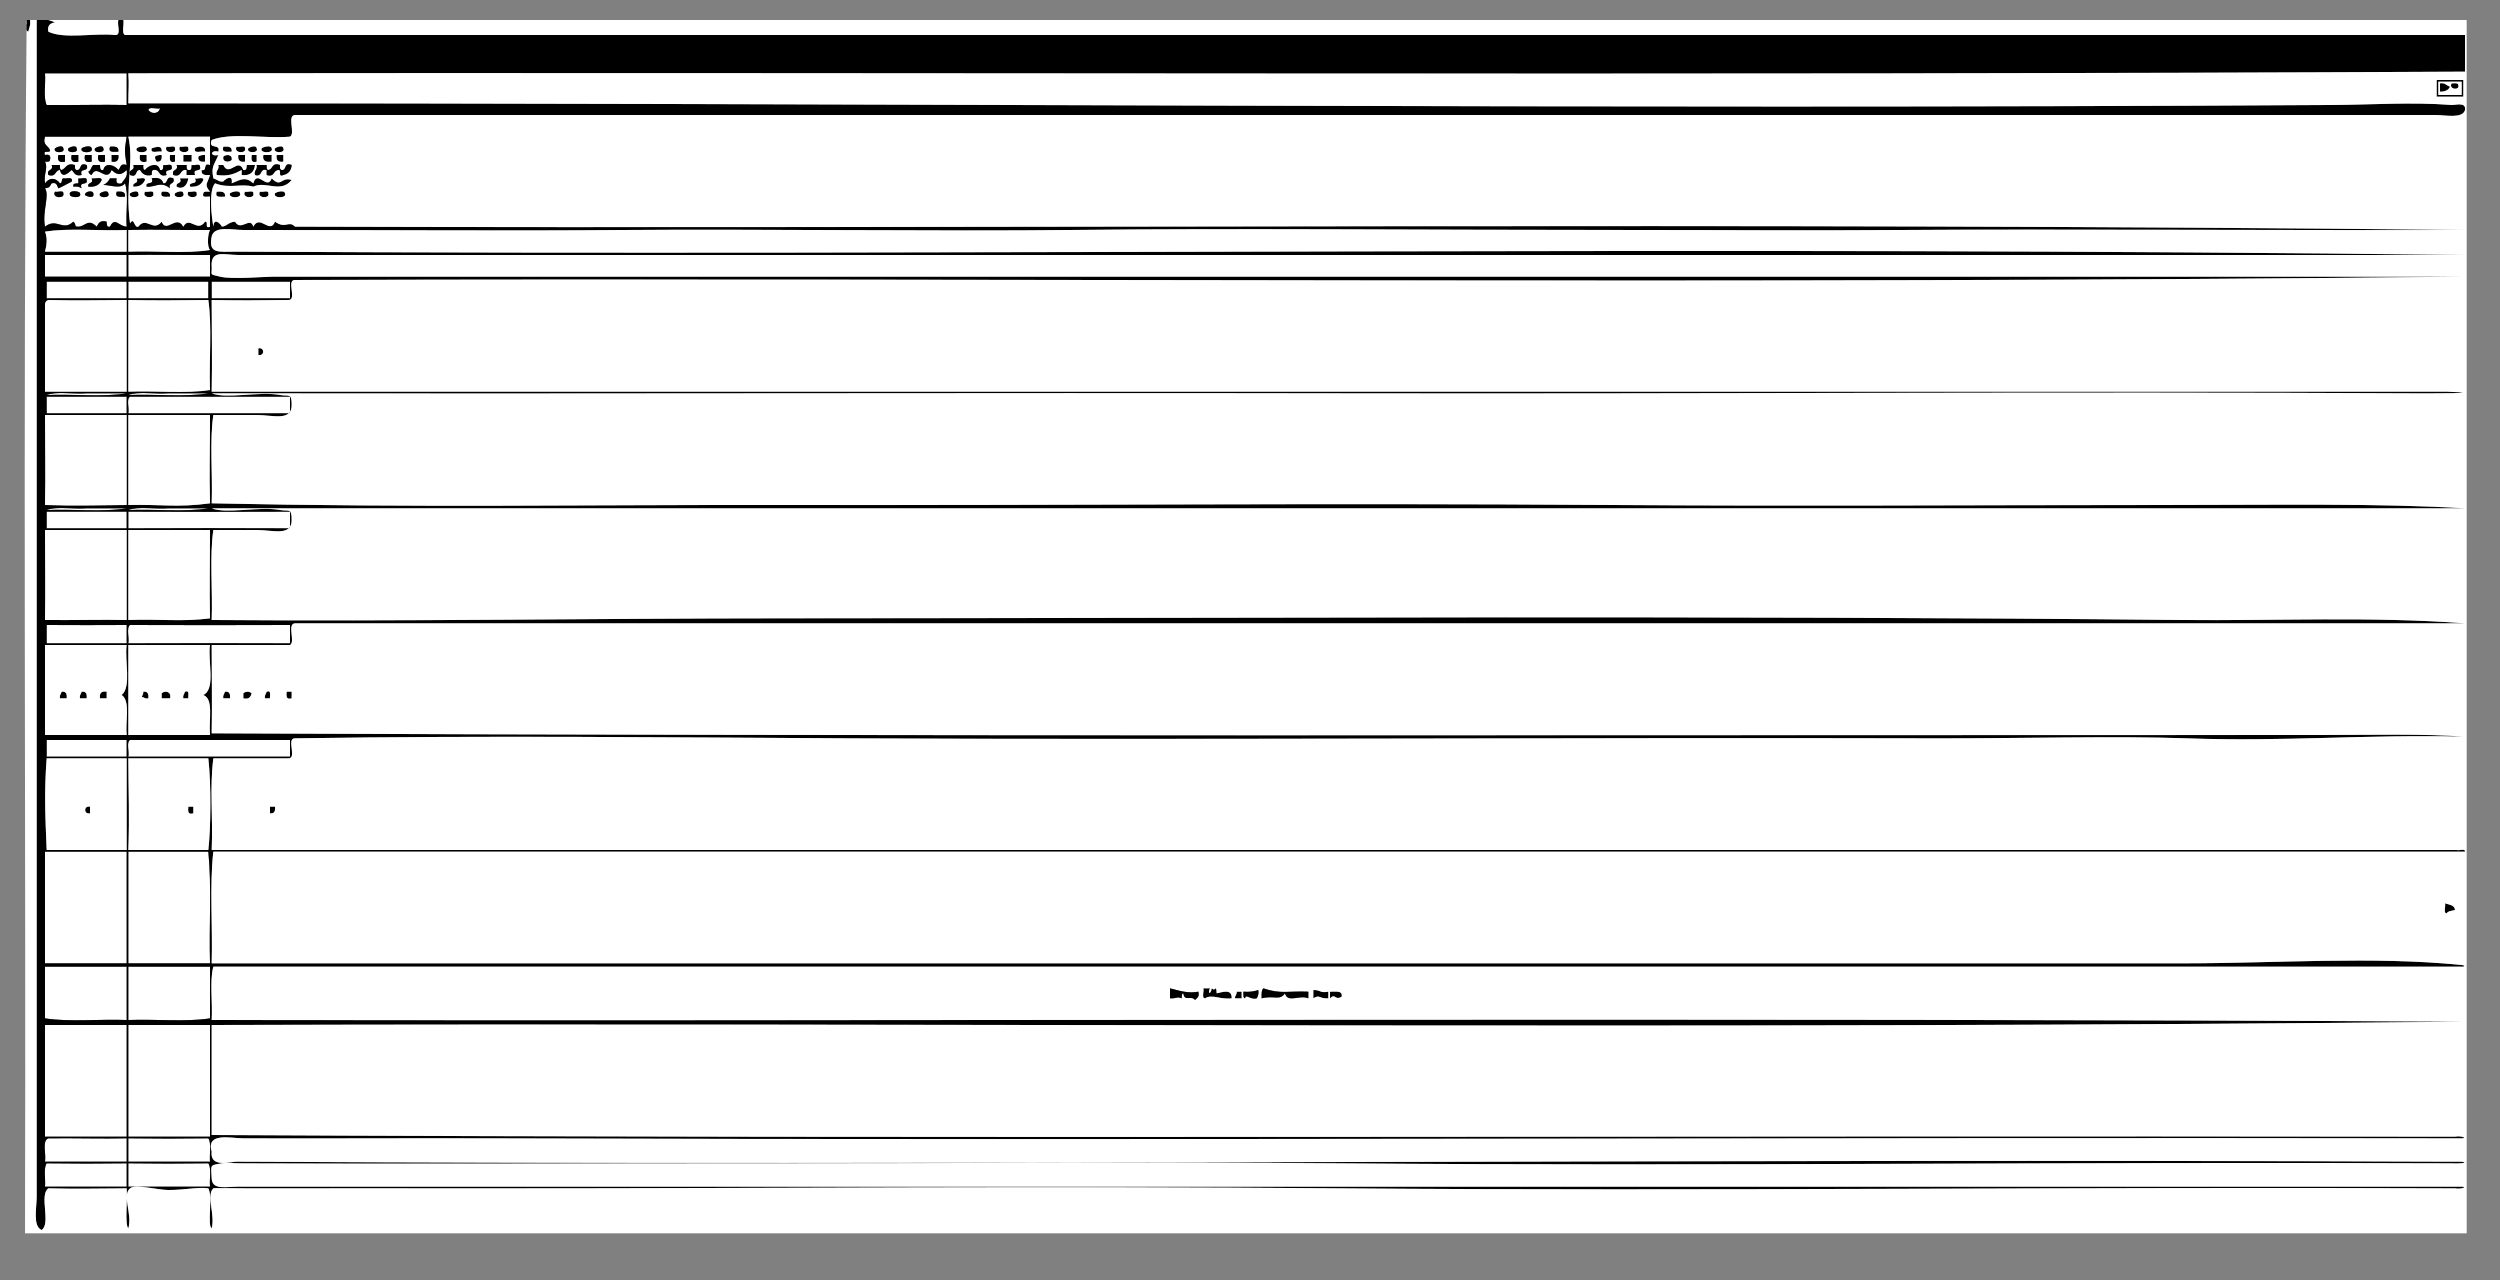 <?xml version="1.0" encoding="iso-8859-1"?>
<!-- Generator: Adobe Illustrator 15.0.0, SVG Export Plug-In . SVG Version: 6.00 Build 0)  -->
<!DOCTYPE svg PUBLIC "-//W3C//DTD SVG 1.1//EN" "http://www.w3.org/Graphics/SVG/1.1/DTD/svg11.dtd">
<svg version="1.1" id="Layer_1" xmlns="http://www.w3.org/2000/svg" xmlns:xlink="http://www.w3.org/1999/xlink" x="0px" y="0px"
	 width="1500px" height="768px" viewBox="0 0 1500 768" style="enable-background:new 0 0 1500 768;" xml:space="preserve">
<rect x="0" y="0" width="1500" height="768" fill="#808080" stroke="none"/>
<g>
	<g>
		<path style="fill-rule:evenodd;clip-rule:evenodd;" d="M16,12c0.667,0,1.333,0,2,0c0.58,3.247-0.681,4.652-1,7
			C14.764,18.569,16.595,14.072,16,12z"/>
		<path style="fill-rule:evenodd;clip-rule:evenodd;fill:#FFFFFF;" d="M27,44c16.333,0,32.667,0,49,0c0,6.333,0,12.667,0,19
			c-14.98-0.337-30.731,0.187-48,0C25.856,58.477,27.528,50.138,27,44z"/>
		<path style="fill-rule:evenodd;clip-rule:evenodd;" d="M1462,48c5.333,0,10.666,0,16,0c-0.001,3.333,0,6.667,0,10
			c-5.334,0-10.667,0-16,0C1461.999,54.667,1462,51.333,1462,48z M1463,57c4.666,0,9.333,0,14,0c0-2.667,0-5.333,0-8
			c-4.667,0-9.334,0-14,0C1463,51.667,1463,54.333,1463,57z"/>
		<path style="fill-rule:evenodd;clip-rule:evenodd;" d="M1464,50c3.146-0.479,3.908,1.424,6,2c-0.909,2.091-2.952,3.049-6,3
			C1463.999,53.333,1464,51.667,1464,50z"/>
		<path style="fill-rule:evenodd;clip-rule:evenodd;" d="M1471,50c1.583,0.083,3.814-0.481,4,1
			C1476.092,54.511,1468.864,53.678,1471,50z"/>
		<path style="fill-rule:evenodd;clip-rule:evenodd;fill:#FFFFFF;" d="M89,66c0.431-2.236,4.928-0.405,7-1
			C95.195,68.526,90.858,68.551,89,66z"/>
		<path style="fill-rule:evenodd;clip-rule:evenodd;fill:#FFFFFF;" d="M62,102c-2.134,0.467-1.905-1.429-2-3c-1.333,0-2.667,0-4,0
			c-1.354,0.979-1.296,3.371-3,4c0.443,0.89,0.878,1.789,2,2c3.029-7.174,8.845,4.991,12-3c3.373,3.283,5.627,3.283,9,0
			c0.856,4.523-1.752,5.581-3,8c-2.599,0.599-3.599-0.401-3-3c-1.333,0-2.667,0-4,0c-0.864,1.802-2.198,3.136-4,4
			c3.68-0.159,10.396,2.732,13-1c2.324,6.676,0.34,17.66,1,26c-4.787-0.18-7.03-6.129-10,0c-2.134,0.467-1.905-1.429-2-3
			c-4.087-1.087-4.931,1.069-6,3c-5.111-5.207-6.873-0.065-11,0c-2.895,0.045-0.81-1.162-3-3c-6.39,6.074-9.928-2.584-17,3
			c-1.761-9.24,2.939-18.783,0-23c2.761-0.679,2.282-0.181,4-3c3.206-0.873,3.127,1.539,4,3c2.85-1.15,5.278-2.723,8-4
			c1.027-3.36-3.11-1.557-5-2c-1.44,0.226-0.349,2.984-2,3c-2.681-3.579-6.319-3.579-9,0c-0.899-5.667,1.989-9.087,0-13
			c1.419,0.086,2.832,0.165,3-1c0.599-2.599-0.401-3.599-3-3c-1.555-3.555,3.396-0.604,3-3c-0.984-2.682-4.57-2.763-3-8
			c16.333,0,32.667,0,49,0c-1.453,8.748-1.243,8.909,0,17c-4.038-1.372-3.541,1.793-5,3C69.274,99.376,63.097,96.837,62,102z M33,89
			c-1.53,3.073,6.53,3.073,5,0C37.743,86.659,33.606,88.424,33,89z M41,89c-1.53,3.073,6.53,3.073,5,0
			C45.743,86.659,41.606,88.424,41,89z M49,89c-1.435,3.12,7.435,3.12,6,0C54.58,86.774,49.694,88.217,49,89z M57,89
			c-1.53,3.073,6.53,3.073,5,0C61.743,86.659,57.606,88.424,57,89z M71,91c0.458-3.125-2.137-3.197-5-3
			C64.734,91.933,68.359,90.975,71,91z M39,97c0-1.333,0-2.667,0-4c-1.333,0-2.667,0-4,0C34.224,96.443,35.557,97.776,39,97z M47,97
			c0-1.333,0-2.667,0-4c-1.333,0-2.667,0-4,0C42.224,96.443,43.557,97.776,47,97z M55,97c0-1.333,0-2.667,0-4c-1.333,0-2.667,0-4,0
			C50.224,96.443,51.557,97.776,55,97z M63,97c0-1.333,0-2.667,0-4c-1.333,0-2.667,0-4,0C58.224,96.443,59.557,97.776,63,97z M67,97
			c3.131,0.464,4.464-0.869,4-4c-1.333,0-2.667,0-4,0C67,94.333,67,95.667,67,97z M43,102c1.557,1.443,1.973,4.027,6,3
			c-1.697-4.697,4.697-1.303,3-6c-4.915-1.915-2.677,3.323-6,3c-1.165-0.168-1.086-1.581-1-3c-5.237-1.57-5.318,2.016-8,3
			c-1.165-0.168-1.086-1.581-1-3c-1.667,0-3.333,0-5,0c1.292,3.958-3.292,2.042-2,6c4.866,1.532,3.765-2.902,7-3
			C37.113,107.389,40.977,103.857,43,102z M47,110c-1.571,0.095-3.467-0.134-3,2c2.319-0.319,3.839,0.161,5,1
			c-1.871-4.538,3.973-1.361,3-5c0.168-2.168-3.547-0.453-5-1C47,108,47,109,47,110z M53,112c4.377,0.377,6.806-1.194,8-4
			c-0.125-2.208-4.242-0.425-6-1C56.448,110.781,52.252,108.919,53,112z M38,116c0.168-2.168-3.547-0.453-5-1
			C30.725,118.961,39.125,119.429,38,116z M42,117c0.016,1.527,7.411,2.192,6-1C47.984,114.473,40.589,113.808,42,117z M51,117
			c0.684,0.772,5.958,2.604,5-1C55.584,113.779,50.517,115.04,51,117z M60,116c-1.53,3.073,6.53,3.073,5,0
			C64.743,113.659,60.606,115.424,60,116z M75,118c0.458-3.125-2.137-3.197-5-3C68.734,118.933,72.359,117.975,75,118z"/>
		<path style="fill-rule:evenodd;clip-rule:evenodd;" d="M38,89c1.53,3.073-6.53,3.073-5,0C33.606,88.424,37.743,86.659,38,89z"/>
		<path style="fill-rule:evenodd;clip-rule:evenodd;" d="M46,89c1.53,3.073-6.53,3.073-5,0C41.606,88.424,45.743,86.659,46,89z"/>
		<path style="fill-rule:evenodd;clip-rule:evenodd;" d="M55,89c1.435,3.12-7.435,3.12-6,0C49.694,88.217,54.58,86.774,55,89z"/>
		<path style="fill-rule:evenodd;clip-rule:evenodd;" d="M62,89c1.53,3.073-6.53,3.073-5,0C57.606,88.424,61.743,86.659,62,89z"/>
		<path style="fill-rule:evenodd;clip-rule:evenodd;" d="M66,88c2.863-0.197,5.458-0.125,5,3C68.359,90.975,64.734,91.933,66,88z"/>
		<path style="fill-rule:evenodd;clip-rule:evenodd;" d="M88,89c1.434,3.12-7.435,3.12-6,0C82.694,88.217,87.58,86.774,88,89z"/>
		<path style="fill-rule:evenodd;clip-rule:evenodd;" d="M97,91c-2.062-0.605-6.947,1.614-6-2C93.357,88.294,97.343,86.705,97,91z"
			/>
		<path style="fill-rule:evenodd;clip-rule:evenodd;" d="M100,88c1.453,0.547,5.168-1.168,5,1C106.125,92.429,97.725,91.961,100,88z
			"/>
		<path style="fill-rule:evenodd;clip-rule:evenodd;" d="M108,88c1.453,0.547,5.168-1.168,5,1C114.125,92.429,105.725,91.961,108,88
			z"/>
		<path style="fill-rule:evenodd;clip-rule:evenodd;" d="M123,91c-2.062-0.605-6.947,1.614-6-2
			C118.523,87.461,123.857,87.219,123,91z"/>
		<path style="fill-rule:evenodd;clip-rule:evenodd;" d="M134,88c2.863-0.197,5.458-0.125,5,3C136.359,90.975,132.734,91.933,134,88
			z"/>
		<path style="fill-rule:evenodd;clip-rule:evenodd;" d="M142,88c1.453,0.547,5.168-1.168,5,1C148.125,92.429,139.725,91.961,142,88
			z"/>
		<path style="fill-rule:evenodd;clip-rule:evenodd;" d="M154,89c1.53,3.073-6.53,3.073-5,0C149.606,88.424,153.743,86.659,154,89z"
			/>
		<path style="fill-rule:evenodd;clip-rule:evenodd;" d="M163,89c1.434,3.12-7.435,3.12-6,0C157.694,88.217,162.58,86.774,163,89z"
			/>
		<path style="fill-rule:evenodd;clip-rule:evenodd;" d="M170,89c1.53,3.073-6.53,3.073-5,0C165.606,88.424,169.743,86.659,170,89z"
			/>
		<path style="fill-rule:evenodd;clip-rule:evenodd;" d="M35,93c1.333,0,2.667,0,4,0c0,1.333,0,2.667,0,4
			C35.557,97.776,34.224,96.443,35,93z"/>
		<path style="fill-rule:evenodd;clip-rule:evenodd;" d="M43,93c1.333,0,2.667,0,4,0c0,1.333,0,2.667,0,4
			C43.557,97.776,42.224,96.443,43,93z"/>
		<path style="fill-rule:evenodd;clip-rule:evenodd;" d="M51,93c1.333,0,2.667,0,4,0c0,1.333,0,2.667,0,4
			C51.557,97.776,50.224,96.443,51,93z"/>
		<path style="fill-rule:evenodd;clip-rule:evenodd;" d="M59,93c1.333,0,2.667,0,4,0c0,1.333,0,2.667,0,4
			C59.557,97.776,58.224,96.443,59,93z"/>
		<path style="fill-rule:evenodd;clip-rule:evenodd;" d="M67,93c1.333,0,2.667,0,4,0c0.464,3.131-0.869,4.464-4,4
			C67,95.667,67,94.333,67,93z"/>
		<path style="fill-rule:evenodd;clip-rule:evenodd;" d="M84,93c1.333,0,2.667,0,4,0c0,1.333,0,2.667,0,4
			C84.557,97.776,83.224,96.443,84,93z"/>
		<path style="fill-rule:evenodd;clip-rule:evenodd;" d="M97,93c0.282,2.615-0.365,4.301-3,4c-0.529-0.804-1.043-1.624-1-3
			C93.89,93.223,95.258,92.925,97,93z"/>
		<path style="fill-rule:evenodd;clip-rule:evenodd;" d="M102,93c1,0,2,0,3,0c0,1.333,0,2.667,0,4
			C101.662,98.004,101.721,95.612,102,93z"/>
		<path style="fill-rule:evenodd;clip-rule:evenodd;" d="M110,93c1.667,0,3.333,0,5,0c0,1.333,0,2.667,0,4c-1.667,0-3.333,0-5,0
			C110,95.667,110,94.333,110,93z"/>
		<path style="fill-rule:evenodd;clip-rule:evenodd;" d="M123,93c0,1.333,0,2.667,0,4c-2.615,0.282-4.301-0.365-4-3
			C119.89,93.223,121.258,92.925,123,93z"/>
		<path style="fill-rule:evenodd;clip-rule:evenodd;" d="M139,96c-1.494,1.586-5.701,1.462-5-2
			C135.494,92.414,139.701,92.538,139,96z"/>
		<path style="fill-rule:evenodd;clip-rule:evenodd;" d="M143,93c1.333,0,2.667,0,4,0c0,1.333,0,2.667,0,4
			C143.869,97.464,142.536,96.131,143,93z"/>
		<path style="fill-rule:evenodd;clip-rule:evenodd;" d="M151,93c1,0,2,0,3,0c0,1.333,0,2.667,0,4
			C150.662,98.004,150.721,95.612,151,93z"/>
		<path style="fill-rule:evenodd;clip-rule:evenodd;" d="M158,93c1.667,0,3.333,0,5,0c0,1.333,0,2.667,0,4
			C159.582,97.418,157.302,96.698,158,93z"/>
		<path style="fill-rule:evenodd;clip-rule:evenodd;" d="M166,93c1.333,0,2.667,0,4,0c0,1.333,0,2.667,0,4
			C166.869,97.464,165.536,96.131,166,93z"/>
		<path style="fill-rule:evenodd;clip-rule:evenodd;" d="M47,107c1.453,0.547,5.168-1.168,5,1c0.973,3.639-4.871,0.462-3,5
			c-1.161-0.839-2.681-1.319-5-1c-0.467-2.134,1.429-1.905,3-2C47,109,47,108,47,107z"/>
		<path style="fill-rule:evenodd;clip-rule:evenodd;" d="M55,107c1.758,0.575,5.875-1.208,6,1c-1.194,2.806-3.623,4.377-8,4
			C52.252,108.919,56.448,110.781,55,107z"/>
		<path style="fill-rule:evenodd;clip-rule:evenodd;" d="M82,107c1.453,0.547,5.168-1.168,5,1c-1.096,2.571-3.199,4.134-7,4
			C79.252,108.919,83.448,110.781,82,107z"/>
		<path style="fill-rule:evenodd;clip-rule:evenodd;" d="M108,107c1.667,0,3.333,0,5,0c-0.687,5.054-4.155,6.792-7,5
			C105.252,108.919,109.448,110.781,108,107z"/>
		<path style="fill-rule:evenodd;clip-rule:evenodd;" d="M117,107c1.453,0.547,5.168-1.168,5,1c-1.195,2.806-3.623,4.377-8,4
			C113.027,108.361,118.871,111.538,117,107z"/>
		<path style="fill-rule:evenodd;clip-rule:evenodd;" d="M33,115c1.453,0.547,5.168-1.168,5,1C39.125,119.429,30.725,118.961,33,115
			z"/>
		<path style="fill-rule:evenodd;clip-rule:evenodd;" d="M48,116c1.411,3.192-5.984,2.527-6,1C40.589,113.808,47.984,114.473,48,116
			z"/>
		<path style="fill-rule:evenodd;clip-rule:evenodd;" d="M56,116c0.958,3.604-4.316,1.772-5,1C50.517,115.04,55.584,113.779,56,116z
			"/>
		<path style="fill-rule:evenodd;clip-rule:evenodd;" d="M65,116c1.53,3.073-6.53,3.073-5,0C60.606,115.424,64.743,113.659,65,116z"
			/>
		<path style="fill-rule:evenodd;clip-rule:evenodd;" d="M70,115c2.863-0.197,5.458-0.125,5,3C72.359,117.975,68.734,118.933,70,115
			z"/>
		<path style="fill-rule:evenodd;clip-rule:evenodd;" d="M83,116c1.53,3.073-6.53,3.073-5,0C78.606,115.424,82.743,113.659,83,116z"
			/>
		<path style="fill-rule:evenodd;clip-rule:evenodd;" d="M87,115c1.453,0.547,5.168-1.168,5,1C93.125,119.429,84.725,118.961,87,115
			z"/>
		<path style="fill-rule:evenodd;clip-rule:evenodd;" d="M97,115c2.863-0.197,5.458-0.125,5,3C99.359,117.975,95.734,118.933,97,115
			z"/>
		<path style="fill-rule:evenodd;clip-rule:evenodd;" d="M110,116c1.53,3.073-6.53,3.073-5,0
			C105.606,115.424,109.743,113.659,110,116z"/>
		<path style="fill-rule:evenodd;clip-rule:evenodd;" d="M113,115c1.453,0.547,5.168-1.168,5,1
			C119.125,119.429,110.725,118.961,113,115z"/>
		<path style="fill-rule:evenodd;clip-rule:evenodd;" d="M130,115c2.863-0.197,5.458-0.125,5,3
			C132.359,117.975,128.734,118.933,130,115z"/>
		<path style="fill-rule:evenodd;clip-rule:evenodd;" d="M144,116c1.434,3.12-7.435,3.12-6,0
			C138.694,115.217,143.58,113.774,144,116z"/>
		<path style="fill-rule:evenodd;clip-rule:evenodd;" d="M147,115c1.453,0.547,5.168-1.168,5,1
			C153.125,119.429,144.725,118.961,147,115z"/>
		<path style="fill-rule:evenodd;clip-rule:evenodd;" d="M156,115c1.453,0.547,5.168-1.168,5,1
			C162.125,119.429,153.725,118.961,156,115z"/>
		<path style="fill-rule:evenodd;clip-rule:evenodd;" d="M171,116c1.434,3.12-7.435,3.12-6,0
			C165.694,115.217,170.58,113.774,171,116z"/>
		<path style="fill-rule:evenodd;clip-rule:evenodd;fill:#FFFFFF;" d="M126,153c0,4.333,0,8.667,0,13c-16.333,0-32.667,0-49,0
			c0-4.333,0-8.667,0-13C93.5,152.702,107.81,153.126,126,153z"/>
		<path style="fill-rule:evenodd;clip-rule:evenodd;fill:#FFFFFF;" d="M76,153c0,4.333,0,8.667,0,13c-16.333,0-32.667,0-49,0
			c0-4.333,0-8.667,0-13C43.333,153,59.667,153,76,153z"/>
		<path style="fill-rule:evenodd;clip-rule:evenodd;fill:#FFFFFF;" d="M76,169c0,3.333,0,6.667,0,10c-16,0-32,0-48,0
			c0-3.333,0-6.667,0-10C44,169,60,169,76,169z"/>
		<path style="fill-rule:evenodd;clip-rule:evenodd;fill:#FFFFFF;" d="M125,169c0,3.333,0,6.667,0,10c-16,0-32,0-48,0
			c0-3.333,0-6.667,0-10C93,169,109,169,125,169z"/>
		<path style="fill-rule:evenodd;clip-rule:evenodd;fill:#FFFFFF;" d="M174,169c0,3.333,0,6.667,0,10c-15.667,0-31.333,0-47,0
			c0-3.333,0-6.667,0-10C142.667,169,158.333,169,174,169z"/>
		<path style="fill-rule:evenodd;clip-rule:evenodd;" d="M155,209c3.85-0.788,3.851,4.788,0,4C155,211.667,155,210.333,155,209z"/>
		<path style="fill-rule:evenodd;clip-rule:evenodd;fill:#FFFFFF;" d="M28,237c6.011-2.323,16.325-0.341,24-1c8,0,16,0,24,0
			C61.997,238.331,43.668,236.335,28,237z"/>
		<path style="fill-rule:evenodd;clip-rule:evenodd;fill:#FFFFFF;" d="M77,237c6.011-2.323,16.325-0.341,24-1c8,0,16,0,24,0
			C110.997,238.331,92.668,236.335,77,237z"/>
		<path style="fill-rule:evenodd;clip-rule:evenodd;fill:#FFFFFF;" d="M76,238c0,3.333,0,6.667,0,10c-16,0-32,0-48,0
			c0-3.333,0-6.667,0-10C44,238,60,238,76,238z"/>
		<path style="fill-rule:evenodd;clip-rule:evenodd;fill:#FFFFFF;" d="M174,238c0,3.333,0,6.667,0,10
			c-34.372-0.051-62.628-0.051-97,0c0.627-3.04-1.28-8.614,1-10C112.012,238.055,139.937,238.047,174,238z"/>
		<path style="fill-rule:evenodd;clip-rule:evenodd;fill:#FFFFFF;" d="M28,306c6.011-2.323,16.325-0.341,24-1c8,0,16,0,24,0
			C61.997,307.331,43.668,305.335,28,306z"/>
		<path style="fill-rule:evenodd;clip-rule:evenodd;fill:#FFFFFF;" d="M77,306c6.011-2.323,16.325-0.341,24-1c8,0,16,0,24,0
			C110.997,307.331,92.668,305.335,77,306z"/>
		<path style="fill-rule:evenodd;clip-rule:evenodd;fill:#FFFFFF;" d="M76,307c0,3.333,0,6.667,0,10c-16,0-32,0-48,0
			c0-3.333,0-6.667,0-10C44,307,60,307,76,307z"/>
		<path style="fill-rule:evenodd;clip-rule:evenodd;fill:#FFFFFF;" d="M174,307c0,3.333,0,6.667,0,10c-36.4-0.148-60.6-0.148-97,0
			c0-3.333,0-6.667,0-10C113.4,307.148,137.6,307.148,174,307z"/>
		<path style="fill-rule:evenodd;clip-rule:evenodd;fill:#FFFFFF;" d="M76,375c0,3.667,0,7.333,0,11c-16,0-32,0-48,0
			c0-3.667,0-7.333,0-11C45.976,375.114,57.925,375.086,76,375z"/>
		<path style="fill-rule:evenodd;clip-rule:evenodd;fill:#FFFFFF;" d="M174,375c0,3.667,0,7.333,0,11
			c-34.346-0.128-62.485-0.112-97,0c0.633-3.367-1.289-9.289,1-11C112.058,375.117,139.991,375.124,174,375z"/>
		<path style="fill-rule:evenodd;clip-rule:evenodd;" d="M37,415c2.635-0.302,3.282,1.385,3,4c-1.333,0-2.667,0-4,0
			C35.577,416.91,36.686,416.352,37,415z"/>
		<path style="fill-rule:evenodd;clip-rule:evenodd;" d="M49,415c2.635-0.302,3.282,1.385,3,4c-1.333,0-2.667,0-4,0
			C47.577,416.91,48.686,416.352,49,415z"/>
		<path style="fill-rule:evenodd;clip-rule:evenodd;" d="M64,415c0,1.333,0,2.666,0,4c-1.333,0-2.667,0-4,0
			C59.536,415.869,60.869,414.536,64,415z"/>
		<path style="fill-rule:evenodd;clip-rule:evenodd;" d="M86,415c2.635-0.302,3.282,1.385,3,4c-2.09,0.423-2.648-0.686-4-1
			C85.529,417.195,86.043,416.376,86,415z"/>
		<path style="fill-rule:evenodd;clip-rule:evenodd;" d="M102,419c-1.667,0-3.333,0-5,0c0-1,0-2,0-3
			C98.929,414.055,103.121,414.954,102,419z"/>
		<path style="fill-rule:evenodd;clip-rule:evenodd;" d="M111,415c3.008-1.008,1.772,2.228,2,4c-1,0-2,0-3,0
			C109.577,416.91,110.686,416.352,111,415z"/>
		<path style="fill-rule:evenodd;clip-rule:evenodd;" d="M135,415c2.635-0.302,3.282,1.385,3,4c-1.333,0-2.667,0-4,0
			C133.577,416.91,134.686,416.352,135,415z"/>
		<path style="fill-rule:evenodd;clip-rule:evenodd;" d="M151,416c-0.601,2.065-1.546,3.787-5,3c0-1,0-2,0-3
			C147.314,414.717,149.686,414.717,151,416z"/>
		<path style="fill-rule:evenodd;clip-rule:evenodd;" d="M160,415c3.008-1.008,1.772,2.228,2,4c-1,0-2,0-3,0
			C158.577,416.91,159.686,416.352,160,415z"/>
		<path style="fill-rule:evenodd;clip-rule:evenodd;" d="M172,415c1,0,2,0,3,0c0,1.333,0,2.666,0,4
			C171.662,420.004,171.721,417.612,172,415z"/>
		<path style="fill-rule:evenodd;clip-rule:evenodd;fill:#FFFFFF;" d="M76,444c0,3.333,0,6.667,0,10c-16,0-32,0-48,0
			c0-3.334,0-6.667,0-10C44,444,60,444,76,444z"/>
		<path style="fill-rule:evenodd;clip-rule:evenodd;fill:#FFFFFF;" d="M174,444c0,3.333,0,6.667,0,10c-32.333,0-64.667,0-97,0
			c0.627-3.04-1.28-8.613,1-10C110,444,142,444,174,444z"/>
		<path style="fill-rule:evenodd;clip-rule:evenodd;" d="M54,484c0,1.333,0,2.666,0,4C50.149,488.788,50.149,483.212,54,484z"/>
		<path style="fill-rule:evenodd;clip-rule:evenodd;" d="M113,484c1,0,2,0,3,0c0,1.333,0,2.666,0,4
			C112.662,489.004,112.721,486.612,113,484z"/>
		<path style="fill-rule:evenodd;clip-rule:evenodd;" d="M162,484c1,0,2,0,3,0c0.282,2.615-0.365,4.301-3,4
			C162,486.666,162,485.333,162,484z"/>
		<path style="fill-rule:evenodd;clip-rule:evenodd;fill:#FFFFFF;" d="M76,511c0,22.333,0,44.667,0,67c-16.333,0-32.667,0-49,0
			c0-22.334,0-44.667,0-67C43.333,511,59.667,511,76,511z"/>
		<path style="fill-rule:evenodd;clip-rule:evenodd;fill:#FFFFFF;" d="M125,511c2.088,21.701,0.367,42.789,1,67
			c-16.333,0-32.667,0-49,0c0-22.334,0-44.667,0-67C93,511,109,511,125,511z"/>
		<path style="fill-rule:evenodd;clip-rule:evenodd;" d="M1467,542c2.453,0.88,5.767,0.899,6,4c-1.781,0.553-4.153,0.514-5,2
			C1465.791,547.875,1467.575,543.758,1467,542z"/>
		<path style="fill-rule:evenodd;clip-rule:evenodd;fill:#FFFFFF;" d="M76,580c0,10.666,0,21.333,0,32
			c-16.024-0.643-34.634,1.3-49-1c0-10.334,0-20.667,0-31C43.333,580,59.667,580,76,580z"/>
		<path style="fill-rule:evenodd;clip-rule:evenodd;fill:#FFFFFF;" d="M126,580c0,10.333,0,20.666,0,31
			c-14.366,2.3-32.976,0.357-49,1c0-10.667,0-21.334,0-32C93.333,580,109.667,580,126,580z"/>
		<path style="fill-rule:evenodd;clip-rule:evenodd;" d="M727,593c0.89,0.614,1.788,1.208,2,0c1.171,0.161,0.843,1.823,1,3
			c2.96-0.524,9.262-3.185,9,3c-6.862,0.871-11.853-2.694-16,0c-2.209-0.125-0.425-4.242-1-6c1.333,0,2.667,0,4,0
			C724.249,596.622,726.666,596.622,727,593z"/>
		<path style="fill-rule:evenodd;clip-rule:evenodd;" d="M788,594c4.796-0.033,3.813,2.006,9,1c0,1.333,0,2.666,0,4
			c-5.694,0.342-5.061-2.547-9,0C788,597.333,788,595.666,788,594z"/>
		<path style="fill-rule:evenodd;clip-rule:evenodd;" d="M742,595c1,0,2,0,3,0c0,1.333,0,2.666,0,4c-1.333,0-2.667,0-4,0
			C740.873,597.206,742.224,596.891,742,595z"/>
		<path style="fill-rule:evenodd;clip-rule:evenodd;" d="M798,595c3.197,0.135,7.652-0.986,7,3c-4.074,2.599-3.679-2.352-7,1
			C798,597.666,798,596.333,798,595z"/>
		<path style="fill-rule:evenodd;clip-rule:evenodd;fill:#FFFFFF;" d="M76,615c0,22.333,0,44.667,0,67c-16.333,0-32.667,0-49,0
			c0-22.334,0-44.667,0-67C43.333,615,59.667,615,76,615z"/>
		<path style="fill-rule:evenodd;clip-rule:evenodd;fill:#FFFFFF;" d="M126,615c0,22.333,0,44.667,0,67c-16.333,0-32.667,0-49,0
			c0-22.334,0-44.667,0-67C93.333,615,109.667,615,126,615z"/>
		<path style="fill-rule:evenodd;clip-rule:evenodd;fill:#FFFFFF;" d="M76,683c0,4.666,0,9.333,0,14c-16.333,0-32.667,0-49,0
			c0.817-4.517-1.927-12.594,2-14C45.982,682.812,61.268,683.343,76,683z"/>
		<path style="fill-rule:evenodd;clip-rule:evenodd;fill:#FFFFFF;" d="M125,683c2.011,2.988,0.565,9.435,1,14
			c-16.333,0-32.667,0-49,0c0-4.667,0-9.334,0-14C95.147,683.211,107.081,683.244,125,683z"/>
		<path style="fill-rule:evenodd;clip-rule:evenodd;fill:#FFFFFF;" d="M76,698c0,4.666,0,9.333,0,14c-16.333,0-32.667,0-49,0
			c0.435-4.565-1.011-11.012,1-14C46.054,698.235,57.988,698.22,76,698z"/>
		<path style="fill-rule:evenodd;clip-rule:evenodd;fill:#FFFFFF;" d="M125,698c2.011,2.988,0.565,9.435,1,14
			c-16.333,0-32.667,0-49,0c0-4.667,0-9.334,0-14C95.147,698.211,107.081,698.244,125,698z"/>
		<path style="fill-rule:evenodd;clip-rule:evenodd;" d="M22,12c2.333,0,4.667,0,7,0c9.25,3.029-1.515-0.915,0,7
			c9.383,4.617,27.296,0.704,40,2c4.054,0.388,1.102-6.232,2-9c1,0,2,0,3,0c0.619,2.714-1.27,7.936,1,9c468.021,0,935.973,0,1404,0
			c0,7.333,0,14.667,0,22c-464.735,2.324-938.921,0.342-1402,1c0.499,7.404-0.011,9.858,0,18c434.321-0.253,887.594,3.644,1322,1
			c24.579-0.149,48.023-1.864,72,0c2.104,0.164,8.746-2.09,8,3c-1.41,5.384-11.825,3-18,3c-425.452,0-857.396,0-1284,0
			c-5.002,0.331,0.415,11.082-3,13c-15.027,1.306-35.296-2.63-47,2c-2.406,6.073,5.535,1.799,4,7c-5-1.32-5,3.32,0,2
			c-2.553,6.277-4.415,6.648-3,14c4.063,1.534,2.619,1.914,6,2c-0.787-0.02,6.126-5.845,5,1c5.455-2.268,8.151-4.241,13,0
			c2.29-8.658,8.44,4.643,11-3c5.947,6.033,5.525-1.193,12,1c-6.695,8.247-15.473,0.33-23,4c-7.502-2.11-14.149,1.432-23-2
			c-3.904,4.441-2.067,19.917-1,26c0.358-6.753,5.646-0.061,5,0c3.515-0.333,3.687-2.653,8-3c3.605,6.158,8.943-3.392,11,3
			c3.933-7.686,9.923,4.863,13-3c6.52,4.669,8.046-1.004,12,3c432.659,1.331,871.111-2.662,1302,2
			c-89.883,0.287-252.574-0.625-338,0c-59.104,0.433-100.504,0-161,0c-128.928,0-238.01-1.127-338,0
			c-75.659,0.853-190.737-0.636-267,0c-70.925,0.591-136.017,0-229,0c-6.852,0-17.656-2.737-19,4c-2.133,10.689,4.359,8.943,15,9
			c445.094,2.393,894.432-3.459,1337,2c-389.479,0-792.792,0-1188,0c-39.18,0-100.543,0-148,0c-8.529,0-16.711-3.367-16,7
			c0.364,5.31-1.967,4.327,5,6c7.331,1.761,26.451,0,32,0c437.627,0,878.231,0,1315,0c-429.846,4.661-868.298,0.671-1302,2
			c-5.462-0.128,1.462,12.128-4,12c-16.887,0.151-28.944,0.378-46,0c0.031,20.484,0.4,35.122,0,55
			c445.812-0.024,890.979,0.013,1341,0c27.619,1.071-13.229,1.031-19,1c-205.767-1.111-434.74,0.367-635,0
			c-233.466-0.428-456.229,0.359-687,0c8.929,3.563,28.385-1.279,41,1c5.322,0.961,7-1.474,7,6c0,9.977-11.341,6-21,6
			c-10.047,0-17.958,0-26,0c-2.331,15.669-0.335,35.665-1,53c123.302,2.66,224.394,0.833,337,1c188.383,0.279,322.945-1.221,503,0
			c113.743,0.771,206.474,0.056,333,0c64.354-0.029,128.19-1.091,179,2c-450.655,0-901.362,0-1352,0c8.929,3.563,28.385-1.28,41,1
			c5.322,0.961,7-1.474,7,6c0,9.977-11.341,6-21,6c-10.047,0-17.958,0-26,0c-2.331,16.002-0.335,36.332-1,54
			c112.025,0.906,230.426-0.959,343-1c282.14-0.104,557.438-1.786,839,1c56.449,0.559,113.484-2.225,170,2
			c-434.009,0-867.995,0-1302,0c-5.002,0.331,0.415,11.082-3,13c-15.667,0-31.333,0-47,0c-0.002,19.842,0.358,33.876,0,53
			c417.353,1.831,844.221,0.999,1266,1c27.546,0,63.615-0.82,85,1c-58.426-1.454-106.62,3.101-166,1
			c-42.629-1.508-100.59,0.141-153,0c-211.527-0.569-452.551,0.985-650,0c-106.484-0.531-214.124-1.771-332,0
			c-5.462-0.129,1.462,12.128-4,12c-15,0-30,0-45,0c-2.327,18.532-0.086,35.484-1,55c447.787-0.03,896.974,0.005,1347,0
			c1.453,0.547,5.168-1.169,5,1c-1.667,0-3.334,0-5,0c-3.667,0-7.334,0-11,0c-7,0-14,0-21,0c-437.998,0-876.01,0-1314,0
			c-2.332,20.335-0.334,44.999-1,67c390.604,0,789.159,0,1183,0c56.242,0,113.354-4.355,167,1c1.741,0.174,2.086,0.596,1,1
			c-450.02,0-899.973,0-1350,0c-2.327,8.673-0.338,21.662-1,32c461.52,0.648,906.371-1.398,1352,1
			c-446.52,4.661-901.624,0.671-1352,2c0,22,0,44,0,66c442.652,2.333,889.697,0.333,1334,1c4,0,8,0,12,0
			c4.227-0.783,8.742,1.332,2,1c-382.881-0.701-776.664,1.324-1180,0c-48.18-0.158-103.518,0.182-149,0
			c-7.785-0.031-22.415-3.807-19,8c-1.223,10.008,11.734,5.982,15,6c438.371,2.356,884.438-1.768,1323,0c4,0,8,0,12,0
			c5.478,1.035-3.935,1.196-6,1c-220.543-0.992-446.313,1.771-666,0c-119.474-0.963-239.429,0.08-341,0
			c-95.791-0.075-221.178,0.46-319,0c-4.992-0.023-9.07-0.526-12,0c-7.352,1.318-6.369,0.561-6,9c0.314,7.202,8.229,5,16,5
			c436.761,0.001,885.922-0.001,1320,0c4,0,8,0,12,0c6.742-0.332,2.227,1.782-2,1c-221.045-0.975-451.823,1.742-668,0
			c-182.516-1.472-328.996,0-509,0c-50.447,0-101.719-0.07-147,0c-7.847,0.012-20.651-0.317-21,0c-4.433,4.034,1.24,16.051-1,24
			c-2.825-1.858,0.825-18.813-2-24c-6.07-0.918-14.068,1.012-24,1c-6.271-0.008-19.929-3.703-23-1c-4.949,4.354,1.526,15.476-1,24
			c-2.226-2.126-0.413-16.907-1-24c-17.56,0.109-29.691,0.413-47,0c-5.667,3.999,1.711,21.044-4,25c-5.439-2.264-3-13.144-3-20
			C22,485.829,22,245.184,22,12z M28,63c17.269,0.187,33.02-0.337,48,0c0-6.333,0-12.667,0-19c-16.333,0-32.667,0-49,0
			C27.528,50.138,25.856,58.477,28,63z M96,65c-2.072,0.595-6.569-1.236-7,1C90.858,68.551,95.195,68.526,96,65z M71,102
			c1.459-1.207,0.962-4.372,5-3c-1.243-8.091-1.453-8.252,0-17c-16.333,0-32.667,0-49,0c-1.57,5.237,2.016,5.318,3,8
			c0.396,2.396-4.555-0.555-3,3c2.599-0.599,3.599,0.401,3,3c-0.168,1.165-1.581,1.086-3,1c1.989,3.913-0.899,7.333,0,13
			c2.681-3.579,6.319-3.579,9,0c1.651-0.016,0.56-2.774,2-3c1.89,0.443,6.027-1.36,5,2c-2.722,1.277-5.15,2.85-8,4
			c-0.873-1.461-0.794-3.873-4-3c-1.718,2.819-1.239,2.321-4,3c2.939,4.217-1.761,13.76,0,23c7.072-5.584,10.61,3.074,17-3
			c2.19,1.838,0.105,3.045,3,3c4.127-0.065,5.889-5.207,11,0c1.069-1.931,1.913-4.087,6-3c0.095,1.571-0.134,3.467,2,3
			c2.97-6.129,5.213-0.18,10,0c-0.66-8.34,1.324-19.324-1-26c-2.604,3.732-9.32,0.841-13,1c1.802-0.864,3.136-2.198,4-4
			c1.333,0,2.667,0,4,0c-0.599,2.599,0.401,3.599,3,3c1.248-2.419,3.856-3.477,3-8c-3.373,3.283-5.627,3.283-9,0
			c-3.155,7.991-8.971-4.174-12,3c-1.122-0.211-1.557-1.11-2-2c1.704-0.629,1.646-3.021,3-4c1.333,0,2.667,0,4,0
			c0.095,1.571-0.134,3.467,2,3C63.097,96.837,69.274,99.376,71,102z M78,134c2.66-4.17,2.286,2.933,5,2
			c4.823-6.445,8.838,3.533,14-3c2.788,7.284,8.951-4.591,13,3c3.575-6.866,8.389,3.947,13-3c2.396-0.396-0.555,4.555,3,3
			c0-6,0-12,0-18c-1.772-0.228-5.008,1.008-4-2c0.186-1.481,2.417-0.917,4-1c-3.651-4.4-1.651-4.438,0-10
			c-2.863,0.197-5.458,0.124-5-3c3.639,0.973,0.462-4.871,5-3c0-5.667,0-11.333,0-17c-16.333,0-32.667,0-49,0
			C80.51,98.189,74.928,110.147,78,134z M77,138c0,4.333,0,8.667,0,13c16.002-0.665,34.664,1.331,49-1
			c-1.896-1.962-1.327-9.943,0-12C107.81,138.126,93.5,137.702,77,138z M27,151c16.333,0,32.667,0,49,0c0-4.333,0-8.667,0-13
			c-16.002,0.665-34.664-1.331-49,1C28.672,142.938,27.955,147.297,27,151z M77,153c0,4.333,0,8.667,0,13c16.333,0,32.667,0,49,0
			c0-4.333,0-8.667,0-13C107.81,153.126,93.5,152.702,77,153z M27,153c0,4.333,0,8.667,0,13c16.333,0,32.667,0,49,0
			c0-4.333,0-8.667,0-13C59.667,153,43.333,153,27,153z M28,169c0,3.333,0,6.667,0,10c16,0,32,0,48,0c0-3.333,0-6.667,0-10
			C60,169,44,169,28,169z M77,169c0,3.333,0,6.667,0,10c16,0,32,0,48,0c0-3.333,0-6.667,0-10C109,169,93,169,77,169z M127,169
			c0,3.333,0,6.667,0,10c15.667,0,31.333,0,47,0c0-3.333,0-6.667,0-10C158.333,169,142.667,169,127,169z M29,180
			c-1.257,0.41-2.044,1.29-2,3c0,17.333,0,34.667,0,52c16.333,0,32.667,0,49,0c0-18.333,0-36.667,0-55
			C58.44,180.109,46.309,180.413,29,180z M77,180c0,18.333,0,36.667,0,55c16.024-0.643,34.634,1.3,49-1
			c-0.646-17.687,1.306-37.973-1-54C107.173,180.152,94.99,180.368,77,180z M76,236c-8,0-16,0-24,0c-7.675,0.659-17.989-1.323-24,1
			C43.668,236.335,61.997,238.331,76,236z M125,236c-8,0-16,0-24,0c-7.675,0.659-17.989-1.323-24,1
			C92.668,236.335,110.997,238.331,125,236z M28,238c0,3.333,0,6.667,0,10c16,0,32,0,48,0c0-3.333,0-6.667,0-10
			C60,238,44,238,28,238z M78,238c-2.28,1.386-0.373,6.96-1,10c34.372-0.051,62.628-0.051,97,0c0-3.333,0-6.667,0-10
			C139.937,238.047,112.012,238.055,78,238z M27,249c0.001,20.152,0.435,34.551,0,54c18.142,0.611,32.627,0.123,49,0c0-18,0-36,0-54
			C59.667,249,43.333,249,27,249z M77,249c0,18,0,36,0,54c20.261-0.446,29.458,1.651,49-1c-0.472-19.01,0.031-33.186,0-53
			C109.667,249,93.333,249,77,249z M76,305c-8,0-16,0-24,0c-7.675,0.659-17.989-1.323-24,1C43.668,305.335,61.997,307.331,76,305z
			 M125,305c-8,0-16,0-24,0c-7.675,0.659-17.989-1.323-24,1C92.668,305.335,110.997,307.331,125,305z M28,307c0,3.333,0,6.667,0,10
			c16,0,32,0,48,0c0-3.333,0-6.667,0-10C60,307,44,307,28,307z M77,307c0,3.333,0,6.667,0,10c36.4-0.148,60.6-0.148,97,0
			c0-3.333,0-6.667,0-10C137.6,307.148,113.4,307.148,77,307z M27,318c0.022,20.174,0.329,34.445,0,54
			c17.556,0.186,33.769-0.331,49,0c0-18,0-36,0-54C59.667,318,43.333,318,27,318z M77,318c0,18,0,36,0,54
			c18.001-0.753,32.562,1.22,49-1c-0.358-19.124,0.002-33.158,0-53C109.667,318,93.333,318,77,318z M28,375c0,3.667,0,7.333,0,11
			c16,0,32,0,48,0c0-3.667,0-7.333,0-11C57.925,375.086,45.976,375.114,28,375z M78,375c-2.289,1.711-0.367,7.633-1,11
			c34.515-0.112,62.654-0.128,97,0c0-3.667,0-7.333,0-11C139.991,375.124,112.058,375.117,78,375z M27,441c16.333,0,32.667,0,49,0
			c-0.875-8.125,2.397-20.397-3-24c5.992-5.008,1.716-20.284,3-30c-16.333,0-32.667,0-49,0C27,405,27,423,27,441z M77,441
			c16.333,0,32.667,0,49,0c-0.792-10.111,2.33-21.459-4-24c7.618-3.716,2.541-20.126,4-30c-16.333,0-32.667,0-49,0
			C77,405,77,423,77,441z M28,444c0,3.333,0,6.666,0,10c16,0,32,0,48,0c0-3.333,0-6.667,0-10C60,444,44,444,28,444z M78,444
			c-2.28,1.387-0.373,6.96-1,10c32.333,0,64.667,0,97,0c0-3.333,0-6.667,0-10C142,444,110,444,78,444z M28,455
			c-1.563,20.294-0.792,35.837,0,55c16,0,32,0,48,0c0-18.334,0-36.667,0-55C60,455,44,455,28,455z M77,455
			c0.073,22.62,0.76,33.551,0,55c16,0,32,0,48,0c1.469-12.635,1.794-39.199,0-55C109,455,93,455,77,455z M27,511
			c0,22.333,0,44.666,0,67c16.333,0,32.667,0,49,0c0-22.333,0-44.667,0-67C59.667,511,43.333,511,27,511z M77,511
			c0,22.333,0,44.666,0,67c16.333,0,32.667,0,49,0c-0.633-24.211,1.088-45.299-1-67C109,511,93,511,77,511z M27,580
			c0,10.333,0,20.666,0,31c14.366,2.3,32.976,0.357,49,1c0-10.667,0-21.334,0-32C59.667,580,43.333,580,27,580z M77,580
			c0,10.666,0,21.333,0,32c16.024-0.643,34.634,1.3,49-1c0-10.334,0-20.667,0-31C109.667,580,93.333,580,77,580z M27,615
			c0,22.333,0,44.666,0,67c16.333,0,32.667,0,49,0c0-22.333,0-44.667,0-67C59.667,615,43.333,615,27,615z M77,615
			c0,22.333,0,44.666,0,67c16.333,0,32.667,0,49,0c0-22.333,0-44.667,0-67C109.667,615,93.333,615,77,615z M29,683
			c-3.927,1.406-1.183,9.483-2,14c16.333,0,32.667,0,49,0c0-4.667,0-9.334,0-14C61.268,683.343,45.982,682.812,29,683z M77,683
			c0,4.666,0,9.333,0,14c16.333,0,32.667,0,49,0c-0.435-4.565,1.011-11.012-1-14C107.081,683.244,95.147,683.211,77,683z M28,698
			c-2.011,2.988-0.565,9.435-1,14c16.333,0,32.667,0,49,0c0-4.667,0-9.334,0-14C57.988,698.22,46.054,698.235,28,698z M77,698
			c0,4.666,0,9.333,0,14c16.333,0,32.667,0,49,0c-0.435-4.565,1.011-11.012-1-14C107.081,698.244,95.147,698.211,77,698z"/>
		<path style="fill-rule:evenodd;clip-rule:evenodd;fill:#FFFFFF;" d="M77,82c16.333,0,32.667,0,49,0c0,5.667,0,11.333,0,17
			c-4.538-1.871-1.361,3.973-5,3c-0.458,3.124,2.137,3.197,5,3c-1.651,5.562-3.651,5.6,0,10c-1.583,0.083-3.814-0.481-4,1
			c-1.008,3.008,2.228,1.772,4,2c0,6,0,12,0,18c-3.555,1.555-0.604-3.396-3-3c-4.611,6.947-9.425-3.866-13,3
			c-4.049-7.591-10.212,4.284-13-3c-5.162,6.533-9.177-3.445-14,3c-2.714,0.933-2.34-6.17-5-2C74.928,110.147,80.51,98.189,77,82z
			 M100,105c-1.871-4.538,3.973-1.361,3-5c0.168-2.168-3.547-0.453-5-1c-0.095,1.571,0.134,3.467-2,3c-1.097-5.163-7.274-2.624-9,0
			c-1.165-0.168-1.086-1.581-1-3c-2,0-4,0-6,0c1.292,3.958-3.292,2.042-2,6c4.915,1.915,2.677-3.323,6-3c1.353,1.98,2.777,3.89,7,3
			c0.157-1.177-0.172-2.839,1-3C96.5,101.166,94.628,106.705,100,105z M82,89c-1.435,3.12,7.434,3.12,6,0
			C87.58,86.774,82.694,88.217,82,89z M91,89c-0.947,3.614,3.938,1.395,6,2C97.343,86.705,93.357,88.294,91,89z M105,89
			c0.168-2.168-3.547-0.453-5-1C97.725,91.961,106.125,92.429,105,89z M113,89c0.168-2.168-3.547-0.453-5-1
			C105.725,91.961,114.125,92.429,113,89z M117,89c-0.947,3.614,3.938,1.395,6,2C123.857,87.219,118.523,87.461,117,89z M88,97
			c0-1.333,0-2.667,0-4c-1.333,0-2.667,0-4,0C83.224,96.443,84.557,97.776,88,97z M93,94c-0.043,1.376,0.471,2.196,1,3
			c2.635,0.301,3.282-1.385,3-4C95.258,92.925,93.89,93.223,93,94z M105,97c0-1.333,0-2.667,0-4c-1,0-2,0-3,0
			C101.721,95.612,101.662,98.004,105,97z M110,97c1.667,0,3.333,0,5,0c0-1.333,0-2.667,0-4c-1.667,0-3.333,0-5,0
			C110,94.333,110,95.667,110,97z M119,94c-0.301,2.635,1.385,3.282,4,3c0-1.333,0-2.667,0-4C121.258,92.925,119.89,93.223,119,94z
			 M112,105c1.667,0,3.333,0,5,0c-1.871-4.538,3.973-1.361,3-5c0.168-2.168-3.547-0.453-5-1c-0.095,1.571,0.134,3.467-2,3
			c-1.165-0.168-1.086-1.581-1-3c-2,0-4,0-6,0c1.292,3.958-3.292,2.042-2,6c5.372,1.705,3.5-3.834,8-3C112,103,112,104,112,105z
			 M80,112c3.801,0.134,5.904-1.429,7-4c0.168-2.168-3.547-0.453-5-1C83.448,110.781,79.252,108.919,80,112z M102,113
			c-1.292-3.958,3.292-2.042,2-6c-4.915-1.915-2.677,3.323-6,3c-0.776-2.558-2.874-3.793-7-3c1.871,4.538-3.973,1.361-3,5
			C92.703,112.605,96.459,108.352,102,113z M106,112c2.845,1.792,6.313,0.054,7-5c-1.667,0-3.333,0-5,0
			C109.448,110.781,105.252,108.919,106,112z M114,112c4.377,0.377,6.805-1.194,8-4c0.168-2.168-3.547-0.453-5-1
			C118.871,111.538,113.027,108.361,114,112z M78,116c-1.53,3.073,6.53,3.073,5,0C82.743,113.659,78.606,115.424,78,116z M92,116
			c0.168-2.168-3.547-0.453-5-1C84.725,118.961,93.125,119.429,92,116z M102,118c0.458-3.125-2.137-3.197-5-3
			C95.734,118.933,99.359,117.975,102,118z M105,116c-1.53,3.073,6.53,3.073,5,0C109.743,113.659,105.606,115.424,105,116z M118,116
			c0.168-2.168-3.547-0.453-5-1C110.725,118.961,119.125,119.429,118,116z"/>
		<path style="fill-rule:evenodd;clip-rule:evenodd;" d="M92,102c-1.172,0.161-0.843,1.823-1,3c-4.223,0.89-5.647-1.02-7-3
			c-3.323-0.323-1.085,4.915-6,3c-1.292-3.958,3.292-2.042,2-6c2,0,4,0,6,0c-0.086,1.419-0.165,2.832,1,3
			c1.726-2.624,7.903-5.163,9,0c2.134,0.467,1.905-1.429,2-3c1.453,0.547,5.168-1.168,5,1c0.973,3.639-4.871,0.462-3,5
			C94.628,106.705,96.5,101.166,92,102z"/>
		<path style="fill-rule:evenodd;clip-rule:evenodd;" d="M36,102c-3.235,0.098-2.134,4.532-7,3c-1.292-3.958,3.292-2.042,2-6
			c1.667,0,3.333,0,5,0c-0.086,1.419-0.165,2.832,1,3c2.682-0.984,2.763-4.57,8-3c-0.086,1.419-0.165,2.832,1,3
			c3.323,0.323,1.085-4.915,6-3c1.697,4.697-4.697,1.303-3,6c-4.027,1.027-4.443-1.557-6-3C40.977,103.857,37.113,107.389,36,102z"
			/>
		<path style="fill-rule:evenodd;clip-rule:evenodd;" d="M112,102c-4.5-0.834-2.628,4.705-8,3c-1.292-3.958,3.292-2.042,2-6
			c2,0,4,0,6,0c-0.086,1.419-0.165,2.832,1,3c2.134,0.467,1.905-1.429,2-3c1.453,0.547,5.168-1.168,5,1c0.973,3.639-4.871,0.462-3,5
			c-1.667,0-3.333,0-5,0C112,104,112,103,112,102z"/>
		<path style="fill-rule:evenodd;clip-rule:evenodd;" d="M145,102c-3.875,2.125-7.962,4.038-15,3c-0.726-3.059,1.725-2.941,1-6
			c1,0,2,0,3,0c3.421,7.566,8.924-4.912,12,3c2.134,0.467,1.905-1.429,2-3c1.667,0,3.333,0,5,0c-0.535,4.132-2.676,6.657-8,6
			C145,104,145,103,145,102z"/>
		<path style="fill-rule:evenodd;clip-rule:evenodd;fill:#FFFFFF;" d="M16,12c0.595,2.072-1.236,6.569,1,7
			c0.319-2.348,1.58-3.753,1-7c1.333,0,2.667,0,4,0c0,233.184,0,473.829,0,706c0,6.856-2.439,17.736,3,20
			c5.711-3.956-1.667-21.001,4-25c17.309,0.413,29.44,0.109,47,0c0.587,7.093-1.226,21.874,1,24c2.526-8.524-3.949-19.646,1-24
			c3.071-2.703,16.729,0.992,23,1c9.932,0.012,17.93-1.918,24-1c2.825,5.188-0.825,22.142,2,24c2.24-7.949-3.433-19.966,1-24
			c0.349-0.317,13.153,0.012,21,0c45.281-0.07,96.553,0,147,0c180.004,0,326.484-1.472,509,0c216.177,1.742,446.955-0.975,668,0
			c4.227,0.782,8.742-1.332,2-1c-4,0-8,0-12,0c-434.078-0.001-883.239,0.001-1320,0c-7.771,0-15.686,2.202-16-5
			c-0.369-8.439-1.352-7.682,6-9c2.93-0.526,7.008-0.023,12,0c97.822,0.46,223.209-0.075,319,0c101.571,0.08,221.526-0.963,341,0
			c219.687,1.771,445.457-0.992,666,0c2.065,0.196,11.478,0.035,6-1c-4,0-8,0-12,0c-438.562-1.768-884.629,2.356-1323,0
			c-3.266-0.018-16.223,4.008-15-6c-3.415-11.807,11.215-8.031,19-8c45.482,0.182,100.82-0.158,149,0
			c403.336,1.324,797.119-0.701,1180,0c6.742,0.332,2.227-1.783-2-1c-4,0-8,0-12,0c-444.303-0.667-891.348,1.333-1334-1
			c0-22,0-44,0-66c450.376-1.329,905.48,2.661,1352-2c-445.629-2.398-890.48-0.352-1352-1c0.662-10.338-1.327-23.327,1-32
			c450.027,0,899.98,0,1350,0c1.086-0.404,0.741-0.826-1-1c-53.646-5.355-110.758-1-167-1c-393.841,0-792.396,0-1183,0
			c0.666-22.001-1.332-46.665,1-67c437.99,0,876.002,0,1314,0c7,0,14,0,21,0c3.666,0,7.333,0,11,0c1.666,0,3.333,0,5,0
			c0.168-2.169-3.547-0.453-5-1c-450.026,0.005-899.213-0.03-1347,0c0.914-19.516-1.327-36.468,1-55c15,0,30,0,45,0
			c5.462,0.128-1.462-12.129,4-12c117.876-1.771,225.516-0.531,332,0c197.449,0.985,438.473-0.569,650,0
			c52.41,0.141,110.371-1.508,153,0c59.38,2.101,107.574-2.454,166-1c-21.385-1.82-57.454-1-85-1
			c-421.779-0.001-848.647,0.831-1266-1c0.358-19.124-0.002-33.158,0-53c15.667,0,31.333,0,47,0c3.415-1.918-2.002-12.669,3-13
			c434.005,0,867.991,0,1302,0c-56.516-4.225-113.551-1.441-170-2c-281.562-2.786-556.86-1.104-839-1
			c-112.574,0.041-230.975,1.906-343,1c0.665-17.668-1.331-37.998,1-54c8.042,0,15.953,0,26,0c9.659,0,21,3.977,21-6
			c0-7.474-1.678-5.039-7-6c-12.615-2.28-32.071,2.563-41-1c450.638,0,901.345,0,1352,0c-50.81-3.091-114.646-2.029-179-2
			c-126.526,0.056-219.257,0.771-333,0c-180.055-1.221-314.617,0.279-503,0c-112.606-0.167-213.698,1.66-337-1
			c0.665-17.335-1.331-37.331,1-53c8.042,0,15.953,0,26,0c9.659,0,21,3.977,21-6c0-7.474-1.678-5.039-7-6
			c-12.615-2.279-32.071,2.563-41-1c230.771,0.359,453.534-0.428,687,0c200.26,0.367,429.233-1.111,635,0
			c5.771,0.031,46.619,0.071,19-1c-450.021,0.013-895.188-0.024-1341,0c0.4-19.878,0.031-34.516,0-55
			c17.056,0.378,29.113,0.151,46,0c5.462,0.128-1.462-12.128,4-12c433.702-1.329,872.154,2.661,1302-2c-436.769,0-877.373,0-1315,0
			c-5.549,0-24.669,1.761-32,0c-6.967-1.673-4.636-0.69-5-6c-0.711-10.367,7.471-7,16-7c47.457,0,108.82,0,148,0
			c395.208,0,798.521,0,1188,0c-442.568-5.459-891.906,0.393-1337-2c-10.641-0.057-17.133,1.689-15-9c1.344-6.737,12.148-4,19-4
			c92.983,0,158.075,0.591,229,0c76.263-0.636,191.341,0.853,267,0c99.99-1.127,209.072,0,338,0c60.496,0,101.896,0.433,161,0
			c85.426-0.625,248.117,0.287,338,0c-430.889-4.662-869.341-0.669-1302-2c-3.954-4.004-5.48,1.669-12-3
			c-3.077,7.863-9.067-4.686-13,3c-2.057-6.392-7.395,3.158-11-3c-4.313,0.347-4.485,2.667-8,3c0.646-0.061-4.642-6.753-5,0
			c-1.067-6.083-2.904-21.559,1-26c8.851,3.432,15.498-0.11,23,2c7.527-3.67,16.305,4.247,23-4c-6.475-2.193-6.053,5.033-12-1
			c-2.56,7.643-8.71-5.658-11,3c-4.849-4.241-7.545-2.268-13,0c1.126-6.845-5.787-1.02-5-1c-3.381-0.086-1.937-0.466-6-2
			c-1.415-7.352,0.447-7.723,3-14c-5,1.32-5-3.32,0-2c1.535-5.201-6.406-0.927-4-7c11.704-4.63,31.973-0.694,47-2
			c3.415-1.918-2.002-12.669,3-13c426.604,0,858.548,0,1284,0c6.175,0,16.59,2.384,18-3c0.746-5.09-5.896-2.836-8-3
			c-23.977-1.864-47.421-0.149-72,0c-434.406,2.644-887.679-1.253-1322-1c-0.011-8.142,0.499-10.596,0-18
			c463.079-0.658,937.265,1.324,1402-1c0-7.333,0-14.667,0-22c-468.027,0-935.979,0-1404,0c-2.27-1.064-0.381-6.286-1-9
			c468.687,0,937.306,0,1406,0c0,242.67,0,485.327,0,728c-488.33,0-976.675,0-1465,0C15.667,497.667,13.667,252.666,16,12z M1462,58
			c5.333,0,10.666,0,16,0c0-3.333-0.001-6.667,0-10c-5.334,0-10.667,0-16,0C1462,51.333,1461.999,54.667,1462,58z M139,91
			c0.458-3.125-2.137-3.197-5-3C132.734,91.933,136.359,90.975,139,91z M147,89c0.168-2.168-3.547-0.453-5-1
			C139.725,91.961,148.125,92.429,147,89z M149,89c-1.53,3.073,6.53,3.073,5,0C153.743,86.659,149.606,88.424,149,89z M157,89
			c-1.435,3.12,7.434,3.12,6,0C162.58,86.774,157.694,88.217,157,89z M165,89c-1.53,3.073,6.53,3.073,5,0
			C169.743,86.659,165.606,88.424,165,89z M134,94c-0.701,3.462,3.506,3.586,5,2C139.701,92.538,135.494,92.414,134,94z M147,97
			c0-1.333,0-2.667,0-4c-1.333,0-2.667,0-4,0C142.536,96.131,143.869,97.464,147,97z M154,97c0-1.333,0-2.667,0-4c-1,0-2,0-3,0
			C150.721,95.612,150.662,98.004,154,97z M163,97c0-1.333,0-2.667,0-4c-1.667,0-3.333,0-5,0C157.302,96.698,159.582,97.418,163,97z
			 M170,97c0-1.333,0-2.667,0-4c-1.333,0-2.667,0-4,0C165.536,96.131,166.869,97.464,170,97z M145,105c5.324,0.657,7.465-1.868,8-6
			c-1.667,0-3.333,0-5,0c-0.095,1.571,0.134,3.467-2,3c-3.076-7.912-8.579,4.566-12-3c-1,0-2,0-3,0c0.725,3.059-1.726,2.941-1,6
			c7.038,1.038,11.125-0.875,15-3C145,103,145,104,145,105z M160,105c4.866,1.532,3.765-2.902,7-3c2.396-0.396-0.555,4.555,3,3
			c2.961-0.705,4.743-2.59,5-6c-4.915-1.915-2.677,3.323-6,3c-1.165-0.168-1.086-1.581-1-3c-5.116-1.782-4.015,2.652-7,3
			c-1.165-0.168-1.086-1.581-1-3c-2,0-4,0-6,0c0.725,3.059-1.726,2.941-1,6c4.765,1.432,2.485-4.182,7-3C160,103,160,104,160,105z
			 M135,118c0.458-3.125-2.137-3.197-5-3C128.734,118.933,132.359,117.975,135,118z M138,116c-1.435,3.12,7.434,3.12,6,0
			C143.58,113.774,138.694,115.217,138,116z M152,116c0.168-2.168-3.547-0.453-5-1C144.725,118.961,153.125,119.429,152,116z
			 M161,116c0.168-2.168-3.547-0.453-5-1C153.725,118.961,162.125,119.429,161,116z M165,116c-1.435,3.12,7.434,3.12,6,0
			C170.58,113.774,165.694,115.217,165,116z M155,213c3.851,0.788,3.85-4.788,0-4C155,210.333,155,211.667,155,213z M134,419
			c1.333,0,2.667,0,4,0c0.282-2.615-0.365-4.302-3-4C134.686,416.352,133.577,416.91,134,419z M146,416c0,1,0,2,0,3
			c3.454,0.787,4.399-0.935,5-3C149.686,414.717,147.314,414.717,146,416z M159,419c1,0,2,0,3,0c-0.228-1.772,1.008-5.008-2-4
			C159.686,416.352,158.577,416.91,159,419z M175,419c0-1.334,0-2.667,0-4c-1,0-2,0-3,0C171.721,417.612,171.662,420.004,175,419z
			 M162,488c2.635,0.301,3.282-1.385,3-4c-1,0-2,0-3,0C162,485.333,162,486.666,162,488z M1468,548c0.847-1.486,3.219-1.447,5-2
			c-0.233-3.101-3.547-3.12-6-4C1467.575,543.758,1465.791,547.875,1468,548z M702,599c4.146,0.271,3.896-1.313,7,0
			c0.156-1.177-0.172-2.839,1-3c0.639,5.264,4.886,0.976,7,4c1.129-1.204,2.854-1.813,2-5c-5.941,1.23-11.207-0.535-17-2
			C702,595,702,597,702,599z M726,593c-1.333,0-2.667,0-4,0c0.575,1.758-1.209,5.875,1,6c4.147-2.694,9.138,0.871,16,0
			c0.262-6.185-6.04-3.524-9-3c-0.157-1.177,0.171-2.839-1-3c-0.212,1.208-1.11,0.614-2,0C726.666,596.622,724.249,596.622,726,593z
			 M757,599c7.623-1.934,10.726,1.639,14-3c1.574,6.108,8.631,0.685,14,3c0-1.334,0-2.667,0-4c-11.771-0.532-16.607,1.607-27-2
			C756.849,594.182,756.868,596.534,757,599z M746,595c0.17,1.496-0.357,3.69,1,4c0.549-3.069,2.882,0.993,7,0
			c0.839-1.161,1.318-2.682,1-5C752.508,594.841,749.642,595.309,746,595z M788,599c3.939-2.547,3.306,0.342,9,0
			c0-1.334,0-2.667,0-4c-5.187,1.006-4.204-1.033-9-1C788,595.666,788,597.333,788,599z M741,599c1.333,0,2.667,0,4,0
			c0-1.334,0-2.667,0-4c-1,0-2,0-3,0C742.224,596.891,740.873,597.206,741,599z M798,599c3.321-3.352,2.926,1.599,7-1
			c0.652-3.986-3.803-2.865-7-3C798,596.333,798,597.666,798,599z"/>
		<path style="fill-rule:evenodd;clip-rule:evenodd;" d="M160,102c-4.515-1.182-2.235,4.432-7,3c-0.726-3.059,1.725-2.941,1-6
			c2,0,4,0,6,0c-0.086,1.419-0.165,2.832,1,3c2.985-0.348,1.884-4.782,7-3c-0.086,1.419-0.165,2.832,1,3
			c3.323,0.323,1.085-4.915,6-3c-0.257,3.41-2.039,5.295-5,6c-3.555,1.555-0.604-3.396-3-3c-3.235,0.098-2.134,4.532-7,3
			C160,104,160,103,160,102z"/>
		<path style="fill-rule:evenodd;clip-rule:evenodd;" d="M88,112c-0.973-3.639,4.871-0.462,3-5c4.126-0.793,6.224,0.442,7,3
			c3.323,0.323,1.085-4.915,6-3c1.292,3.958-3.292,2.042-2,6C96.459,108.352,92.703,112.605,88,112z"/>
		<path style="fill-rule:evenodd;clip-rule:evenodd;fill:#FFFFFF;" d="M29,12c14,0,28,0,42,0c-0.898,2.768,2.054,9.388-2,9
			c-12.704-1.296-30.617,2.617-40-2C27.485,11.085,38.25,15.029,29,12z"/>
		<path style="fill-rule:evenodd;clip-rule:evenodd;fill:#FFFFFF;" d="M1463,49c4.666,0,9.333,0,14,0c0,2.667,0,5.333,0,8
			c-4.667,0-9.334,0-14,0C1463,54.333,1463,51.667,1463,49z M1464,55c3.048,0.049,5.091-0.909,6-3c-2.092-0.576-2.854-2.479-6-2
			C1464,51.667,1463.999,53.333,1464,55z M1475,51c-0.186-1.481-2.417-0.917-4-1C1468.864,53.678,1476.092,54.511,1475,51z"/>
		<path style="fill-rule:evenodd;clip-rule:evenodd;fill:#FFFFFF;" d="M27,139c14.336-2.331,32.998-0.335,49-1c0,4.333,0,8.667,0,13
			c-16.333,0-32.667,0-49,0C27.955,147.297,28.672,142.938,27,139z"/>
		<path style="fill-rule:evenodd;clip-rule:evenodd;fill:#FFFFFF;" d="M126,138c-1.327,2.057-1.896,10.038,0,12
			c-14.336,2.331-32.998,0.335-49,1c0-4.333,0-8.667,0-13C93.5,137.702,107.81,138.126,126,138z"/>
		<path style="fill-rule:evenodd;clip-rule:evenodd;fill:#FFFFFF;" d="M76,180c0,18.333,0,36.667,0,55c-16.333,0-32.667,0-49,0
			c0-17.333,0-34.667,0-52c-0.044-1.71,0.743-2.59,2-3C46.309,180.413,58.44,180.109,76,180z"/>
		<path style="fill-rule:evenodd;clip-rule:evenodd;fill:#FFFFFF;" d="M125,180c2.306,16.027,0.354,36.313,1,54
			c-14.366,2.3-32.976,0.357-49,1c0-18.333,0-36.667,0-55C94.99,180.368,107.173,180.152,125,180z"/>
		<path style="fill-rule:evenodd;clip-rule:evenodd;fill:#FFFFFF;" d="M76,249c0,18,0,36,0,54c-16.373,0.123-30.858,0.611-49,0
			c0.435-19.449,0.001-33.848,0-54C43.333,249,59.667,249,76,249z"/>
		<path style="fill-rule:evenodd;clip-rule:evenodd;fill:#FFFFFF;" d="M126,249c0.031,19.814-0.472,33.99,0,53
			c-19.542,2.651-28.739,0.554-49,1c0-18,0-36,0-54C93.333,249,109.667,249,126,249z"/>
		<path style="fill-rule:evenodd;clip-rule:evenodd;fill:#FFFFFF;" d="M76,318c0,18,0,36,0,54c-15.231-0.331-31.444,0.186-49,0
			c0.329-19.555,0.022-33.826,0-54C43.333,318,59.667,318,76,318z"/>
		<path style="fill-rule:evenodd;clip-rule:evenodd;fill:#FFFFFF;" d="M126,318c0.002,19.842-0.358,33.876,0,53
			c-16.438,2.22-30.999,0.247-49,1c0-18,0-36,0-54C93.333,318,109.667,318,126,318z"/>
		<path style="fill-rule:evenodd;clip-rule:evenodd;fill:#FFFFFF;" d="M77,387c16.333,0,32.667,0,49,0
			c-1.459,9.874,3.618,26.284-4,30c6.33,2.541,3.208,13.889,4,24c-16.333,0-32.667,0-49,0C77,423,77,405,77,387z M85,418
			c1.352,0.314,1.91,1.423,4,1c0.282-2.615-0.365-4.302-3-4C86.043,416.376,85.529,417.195,85,418z M97,416c0,1,0,2,0,3
			c1.667,0,3.333,0,5,0C103.121,414.954,98.929,414.055,97,416z M110,419c1,0,2,0,3,0c-0.228-1.772,1.008-5.008-2-4
			C110.686,416.352,109.577,416.91,110,419z"/>
		<path style="fill-rule:evenodd;clip-rule:evenodd;fill:#FFFFFF;" d="M27,387c16.333,0,32.667,0,49,0
			c-1.284,9.716,2.992,24.992-3,30c5.397,3.603,2.125,15.875,3,24c-16.333,0-32.667,0-49,0C27,423,27,405,27,387z M36,419
			c1.333,0,2.667,0,4,0c0.282-2.615-0.365-4.302-3-4C36.686,416.352,35.577,416.91,36,419z M48,419c1.333,0,2.667,0,4,0
			c0.282-2.615-0.365-4.302-3-4C48.686,416.352,47.577,416.91,48,419z M60,419c1.333,0,2.667,0,4,0c0-1.334,0-2.667,0-4
			C60.869,414.536,59.536,415.869,60,419z"/>
		<path style="fill-rule:evenodd;clip-rule:evenodd;fill:#FFFFFF;" d="M76,455c0,18.333,0,36.666,0,55c-16,0-32,0-48,0
			c-0.792-19.163-1.563-34.706,0-55C44,455,60,455,76,455z M54,488c0-1.334,0-2.667,0-4C50.149,483.212,50.149,488.788,54,488z"/>
		<path style="fill-rule:evenodd;clip-rule:evenodd;fill:#FFFFFF;" d="M125,455c1.794,15.801,1.469,42.365,0,55c-16,0-32,0-48,0
			c0.76-21.449,0.073-32.38,0-55C93,455,109,455,125,455z M116,488c0-1.334,0-2.667,0-4c-1,0-2,0-3,0
			C112.721,486.612,112.662,489.004,116,488z"/>
		<path style="fill-rule:evenodd;clip-rule:evenodd;" d="M702,593c5.793,1.465,11.059,3.23,17,2c0.854,3.188-0.871,3.796-2,5
			c-2.114-3.024-6.361,1.264-7-4c-1.172,0.161-0.844,1.823-1,3c-3.104-1.313-2.854,0.271-7,0C702,597,702,595,702,593z"/>
		<path style="fill-rule:evenodd;clip-rule:evenodd;" d="M758,593c10.393,3.607,15.229,1.468,27,2c0,1.333,0,2.666,0,4
			c-5.369-2.315-12.426,3.108-14-3c-3.274,4.639-6.377,1.066-14,3C756.868,596.534,756.849,594.182,758,593z"/>
		<path style="fill-rule:evenodd;clip-rule:evenodd;" d="M755,594c0.318,2.318-0.161,3.839-1,5c-4.118,0.993-6.451-3.069-7,0
			c-1.357-0.31-0.83-2.504-1-4C749.642,595.309,752.508,594.841,755,594z"/>
	</g>
</g>
</svg>
